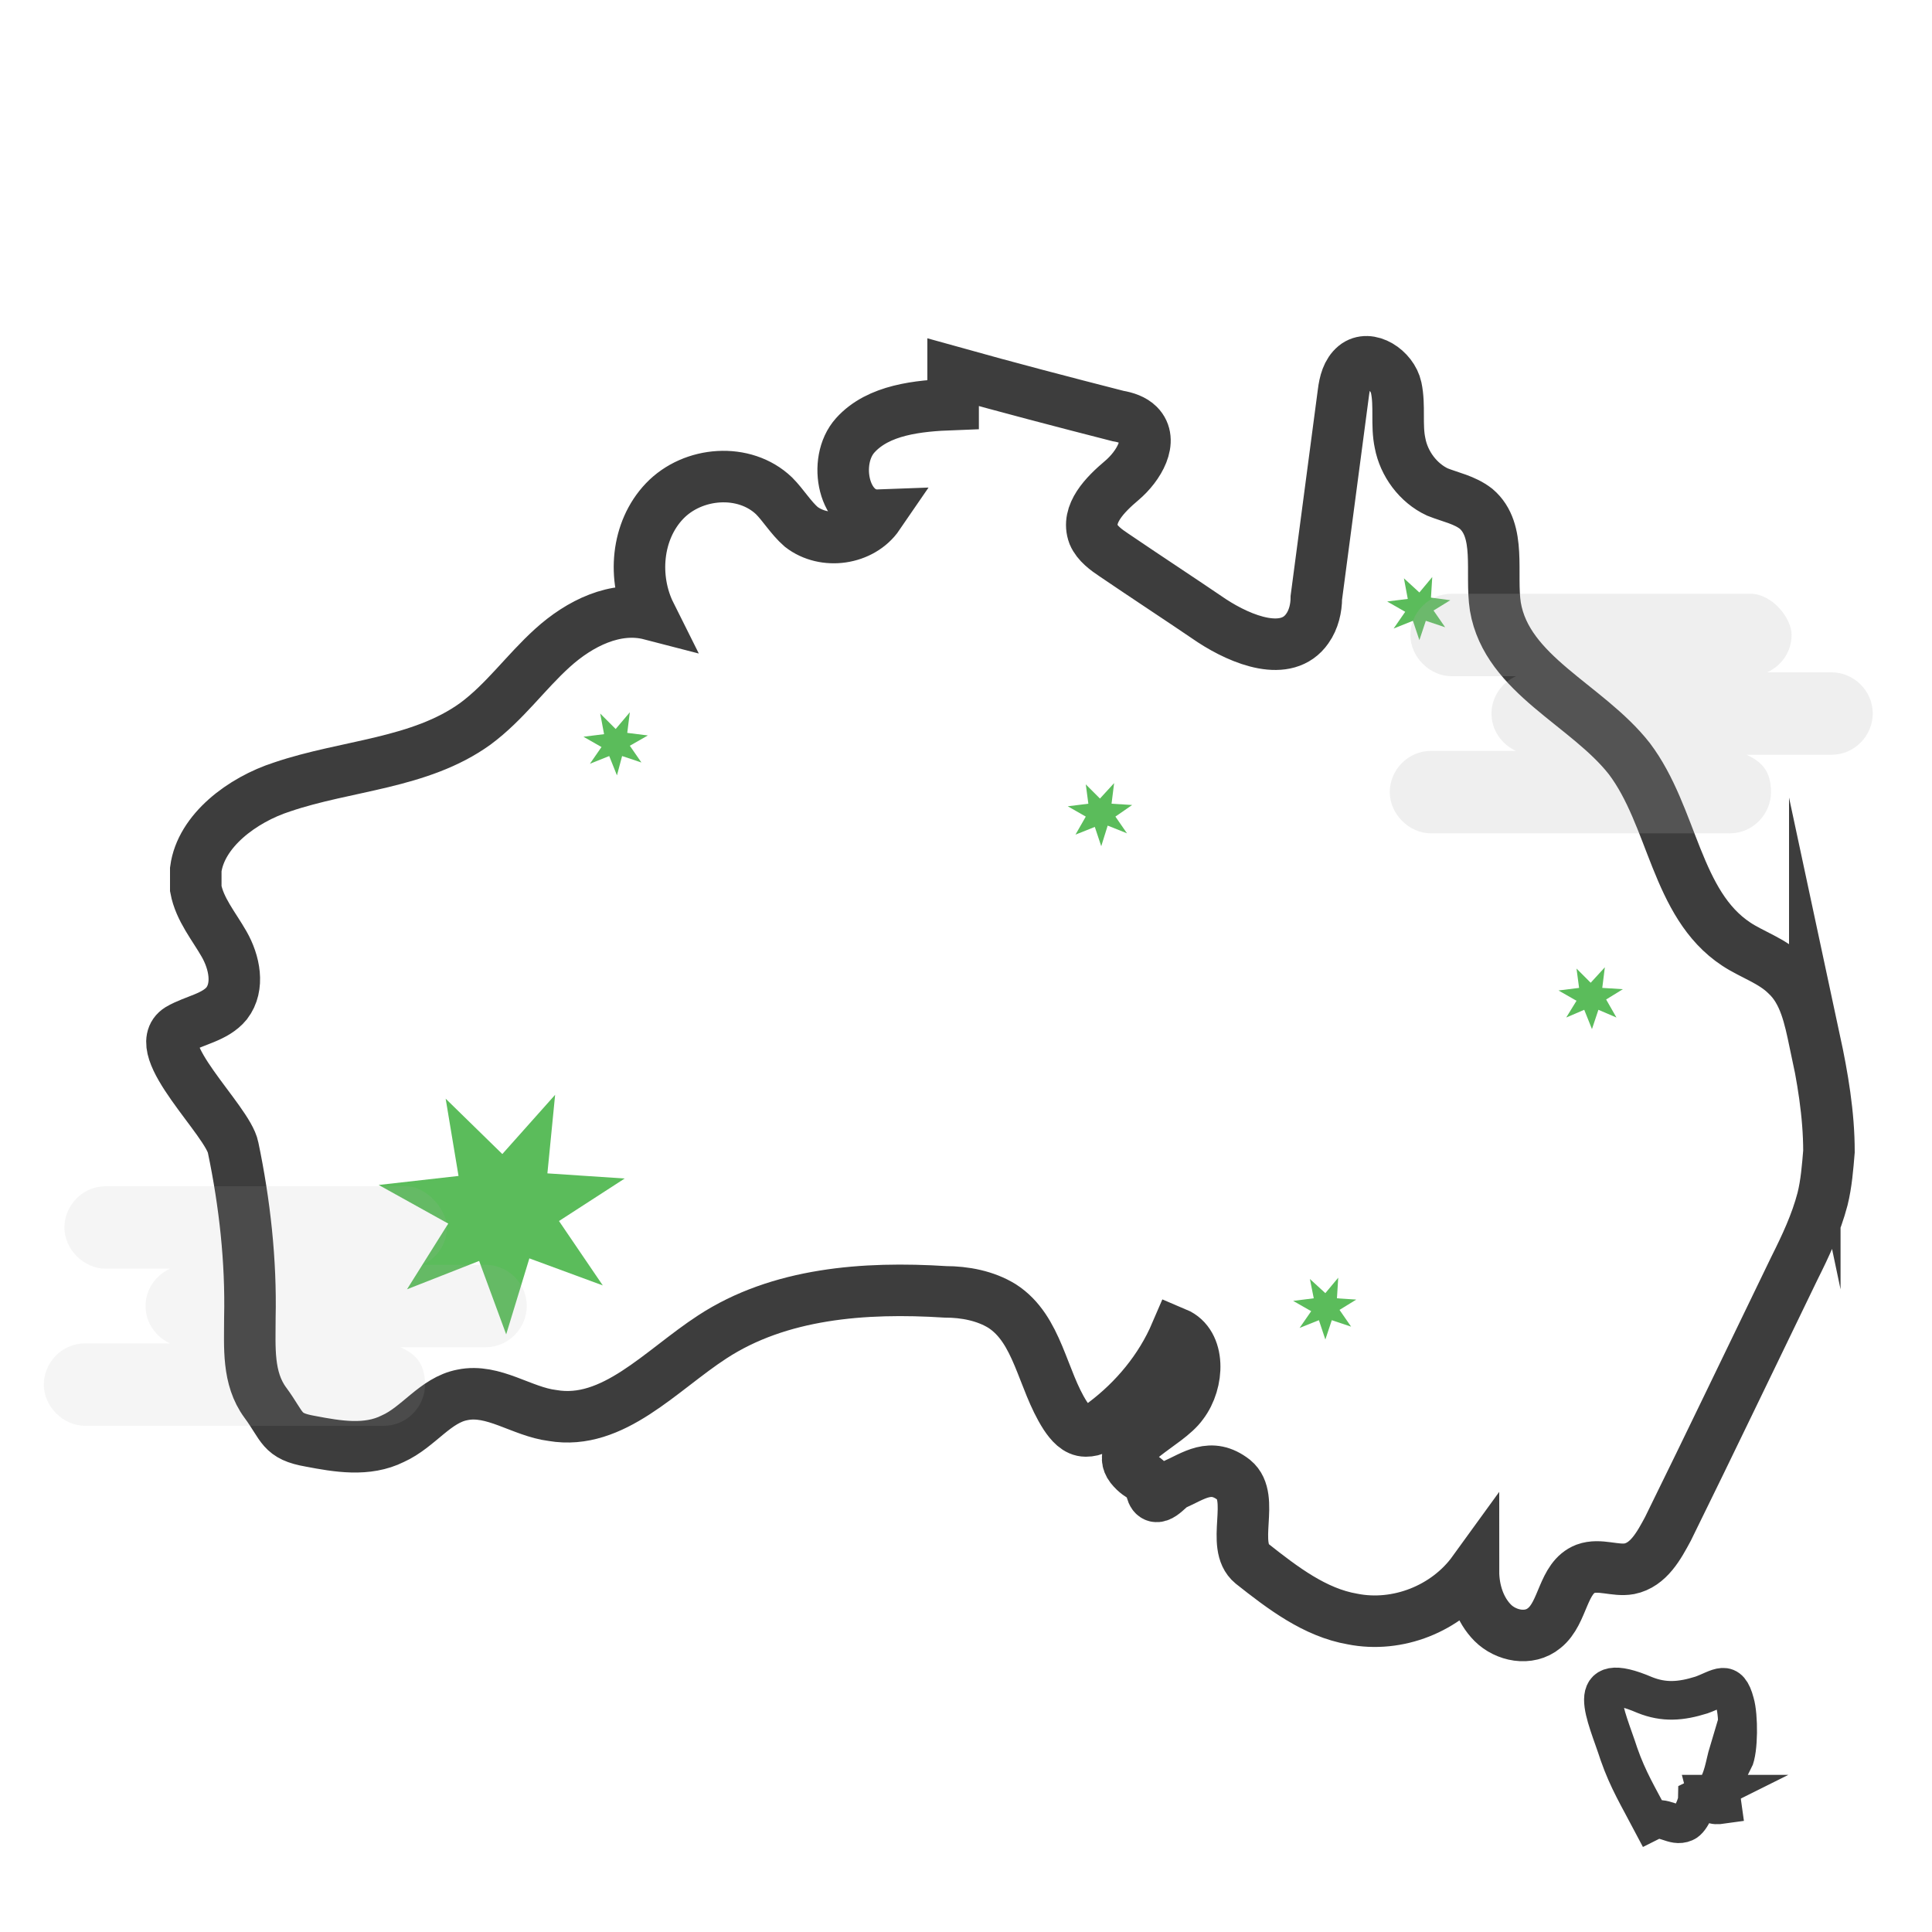 <?xml version="1.0" encoding="UTF-8"?> <svg xmlns="http://www.w3.org/2000/svg" version="1.1" viewBox="0 0 150 150"><defs><style> .cls-1 { stroke-width: 4px; } .cls-1, .cls-2 { fill: none; stroke: #3d3d3d; stroke-miterlimit: 10; } .cls-2 { stroke-width: 3px; } .cls-3, .cls-4 { fill: #aeafae; } .cls-5 { fill: #5bbc5b; } .cls-4 { isolation: isolate; opacity: .6; } .cls-6 { opacity: .2; } </style></defs><g><g id="Layer_1"><g id="OBJECTS"><path class="cls-1" d="M140.9,80.9c-.4-1.9-.8-3.9-2.2-5.2-1.1-1.1-2.7-1.6-3.9-2.4-4.7-3.1-4.9-9.9-8.3-14.4-3.3-4.2-9.5-6.5-10.4-11.8-.4-2.6.5-5.9-1.5-7.6-.9-.7-2-.9-3-1.3-1.5-.7-2.6-2.2-2.9-3.8-.3-1.4,0-2.9-.3-4.3s-2.1-2.6-3.2-1.7c-.6.5-.8,1.3-.9,2.1-.7,5.3-1.4,10.6-2.1,15.9,0,.8-.2,1.7-.7,2.4-1.6,2.3-5.1.9-7.4-.6-2.5-1.7-5.1-3.4-7.6-5.1-.6-.4-1.3-.9-1.6-1.6-.6-1.6.9-3.1,2.2-4.2,1.3-1.1,2.5-3.1,1.3-4.3-.4-.4-1-.6-1.6-.7-4.3-1.1-8.5-2.2-12.8-3.4,0,.8,0,1.6,0,2.5-2.7.1-5.8.4-7.6,2.4-1.8,2-.9,6.3,1.8,6.2-1.3,1.9-4.2,2.3-6,.9-.8-.7-1.4-1.7-2.1-2.4-2.3-2.2-6.3-1.9-8.5.4-2.2,2.3-2.5,6-1.1,8.8-2.7-.7-5.5.7-7.6,2.6-2.1,1.9-3.7,4.2-6,5.9-4.3,3.1-10,3.2-15,4.9-3.1,1-6.3,3.4-6.7,6.4v1.5c.3,1.6,1.4,2.9,2.2,4.3s1.2,3.3.2,4.6c-.9,1.1-2.5,1.3-3.7,2-2.4,1.5,3.8,7.1,4.2,9.2.9,4.3,1.4,8.8,1.3,13.2,0,2.3-.2,4.7,1.2,6.6,1.4,1.9,1.2,2.6,3.5,3,2.1.4,4.4.8,6.4-.2,2-.9,3.3-3,5.4-3.4,2.4-.5,4.6,1.3,7,1.6,4.7.8,8.4-3.5,12.4-6.1,5.2-3.4,11.8-3.9,18.1-3.5,1.5,0,3.1.3,4.4,1.1,2.8,1.8,3.1,5.7,4.9,8.5.4.6.9,1.2,1.6,1.2s1-.3,1.4-.6c2.4-1.8,4.4-4.2,5.6-7,1.9.8,1.8,3.8.5,5.5-1.2,1.7-5.3,3.2-4,4.9.8,1,1.3.6,1.6,1.8s1.3-.2,1.7-.4c1.6-.7,2.9-1.8,4.7-.4,1.7,1.4-.3,5.1,1.4,6.5,2.4,1.9,4.9,3.8,7.8,4.3,3.5.7,7.3-.8,9.4-3.7,0,1.5.5,3,1.5,4s2.8,1.4,4,.4c1.5-1.2,1.4-3.9,3.2-4.6,1.1-.4,2.3.2,3.4,0,1.5-.3,2.3-1.8,3-3.1,3.3-6.7,6.5-13.4,9.8-20.2.9-1.8,1.7-3.5,2.2-5.4.3-1.2.4-2.5.5-3.7,0-2.9-.5-5.8-1.1-8.6h0Z"></path><g><polygon class="cls-5" points="43.1 85 39 89.6 34.6 85.3 35.6 91.3 29.4 92 34.8 95 31.6 100.1 37.2 97.9 39.3 103.6 41.1 97.7 46.8 99.8 43.4 94.8 48.5 91.5 42.5 91.1 43.1 85"></polygon><polygon class="cls-5" points="111.2 44.8 110.2 46 109 44.9 109.3 46.5 107.7 46.7 109.1 47.5 108.2 48.8 109.7 48.2 110.2 49.7 110.7 48.2 112.2 48.7 111.3 47.4 112.6 46.6 111.1 46.4 111.2 44.8"></polygon><polygon class="cls-5" points="124.6 75.1 123.5 76.3 122.4 75.2 122.6 76.7 121 76.9 122.4 77.7 121.6 79 123 78.4 123.6 79.9 124.1 78.4 125.5 79 124.7 77.6 126 76.8 124.4 76.7 124.6 75.1"></polygon><polygon class="cls-5" points="103.9 99.2 102.9 100.4 101.7 99.3 102 100.8 100.4 101 101.8 101.8 100.9 103.1 102.4 102.5 102.9 104 103.4 102.5 104.9 103 104 101.7 105.3 100.9 103.8 100.8 103.9 99.2"></polygon><polygon class="cls-5" points="86.5 60.8 85.4 62 84.3 60.9 84.5 62.4 82.9 62.6 84.3 63.4 83.5 64.8 85 64.2 85.5 65.7 86 64.1 87.5 64.7 86.6 63.4 87.9 62.5 86.3 62.4 86.5 60.8"></polygon><polygon class="cls-5" points="48.9 55.3 47.8 56.6 46.6 55.4 46.9 57 45.3 57.2 46.7 58 45.8 59.3 47.3 58.7 47.9 60.2 48.3 58.7 49.8 59.2 48.9 57.9 50.3 57.1 48.7 56.9 48.9 55.3"></polygon></g><path class="cls-2" d="M132.5,139.3c-.2.1-.5.2-.7.3,0,.4-.5,1.7-1,1.9-.9.4-1.6-.6-2.6-.1-1-1.9-1.8-3.2-2.5-5.2-1-3.1-2.9-6.7,2-4.6,1.5.6,2.8.5,4.4,0,1.4-.5,2.1-1.3,2.6.6.3,1,.3,3.7-.1,4.5-.1-.3-.3-.5-.4-.7-.3,1-.4,2.2-1.1,3.1.7.3.5.3.6,1-.7.1-1,0-1.2-.8Z"></path><g class="cls-6"><path class="cls-4" d="M37.8,98.2h-5c1.1-.5,1.9-1.6,1.9-2.9s-1.5-3.2-3.2-3.2H8.2c-1.8,0-3.2,1.5-3.2,3.2s1.5,3.2,3.2,3.2h5c-1.1.5-1.9,1.6-1.9,2.9h0c0,1.3.8,2.4,1.9,2.9h-6.6c-1.8,0-3.2,1.5-3.2,3.2s1.5,3.2,3.2,3.2h23.2c1.8,0,3.2-1.5,3.2-3.2s-.8-2.4-1.9-2.9h6.6c1.8,0,3.2-1.5,3.2-3.2h0c0-1.8-1.5-3.2-3.2-3.2h0Z"></path><path class="cls-3" d="M142.2,52.2h-5c1.1-.5,1.9-1.6,1.9-2.9s-1.5-3.2-3.2-3.2h-23.2c-1.8,0-3.2,1.5-3.2,3.2s1.5,3.2,3.2,3.2h5c-1.1.5-1.9,1.6-1.9,2.9h0c0,1.3.8,2.4,1.9,2.9h-6.6c-1.8,0-3.2,1.5-3.2,3.2s1.5,3.2,3.2,3.2h23.2c1.8,0,3.2-1.5,3.2-3.2s-.8-2.4-1.9-2.9h6.6c1.8,0,3.2-1.5,3.2-3.2h0c0-1.8-1.5-3.2-3.2-3.2h0Z"></path></g></g></g></g></svg> 